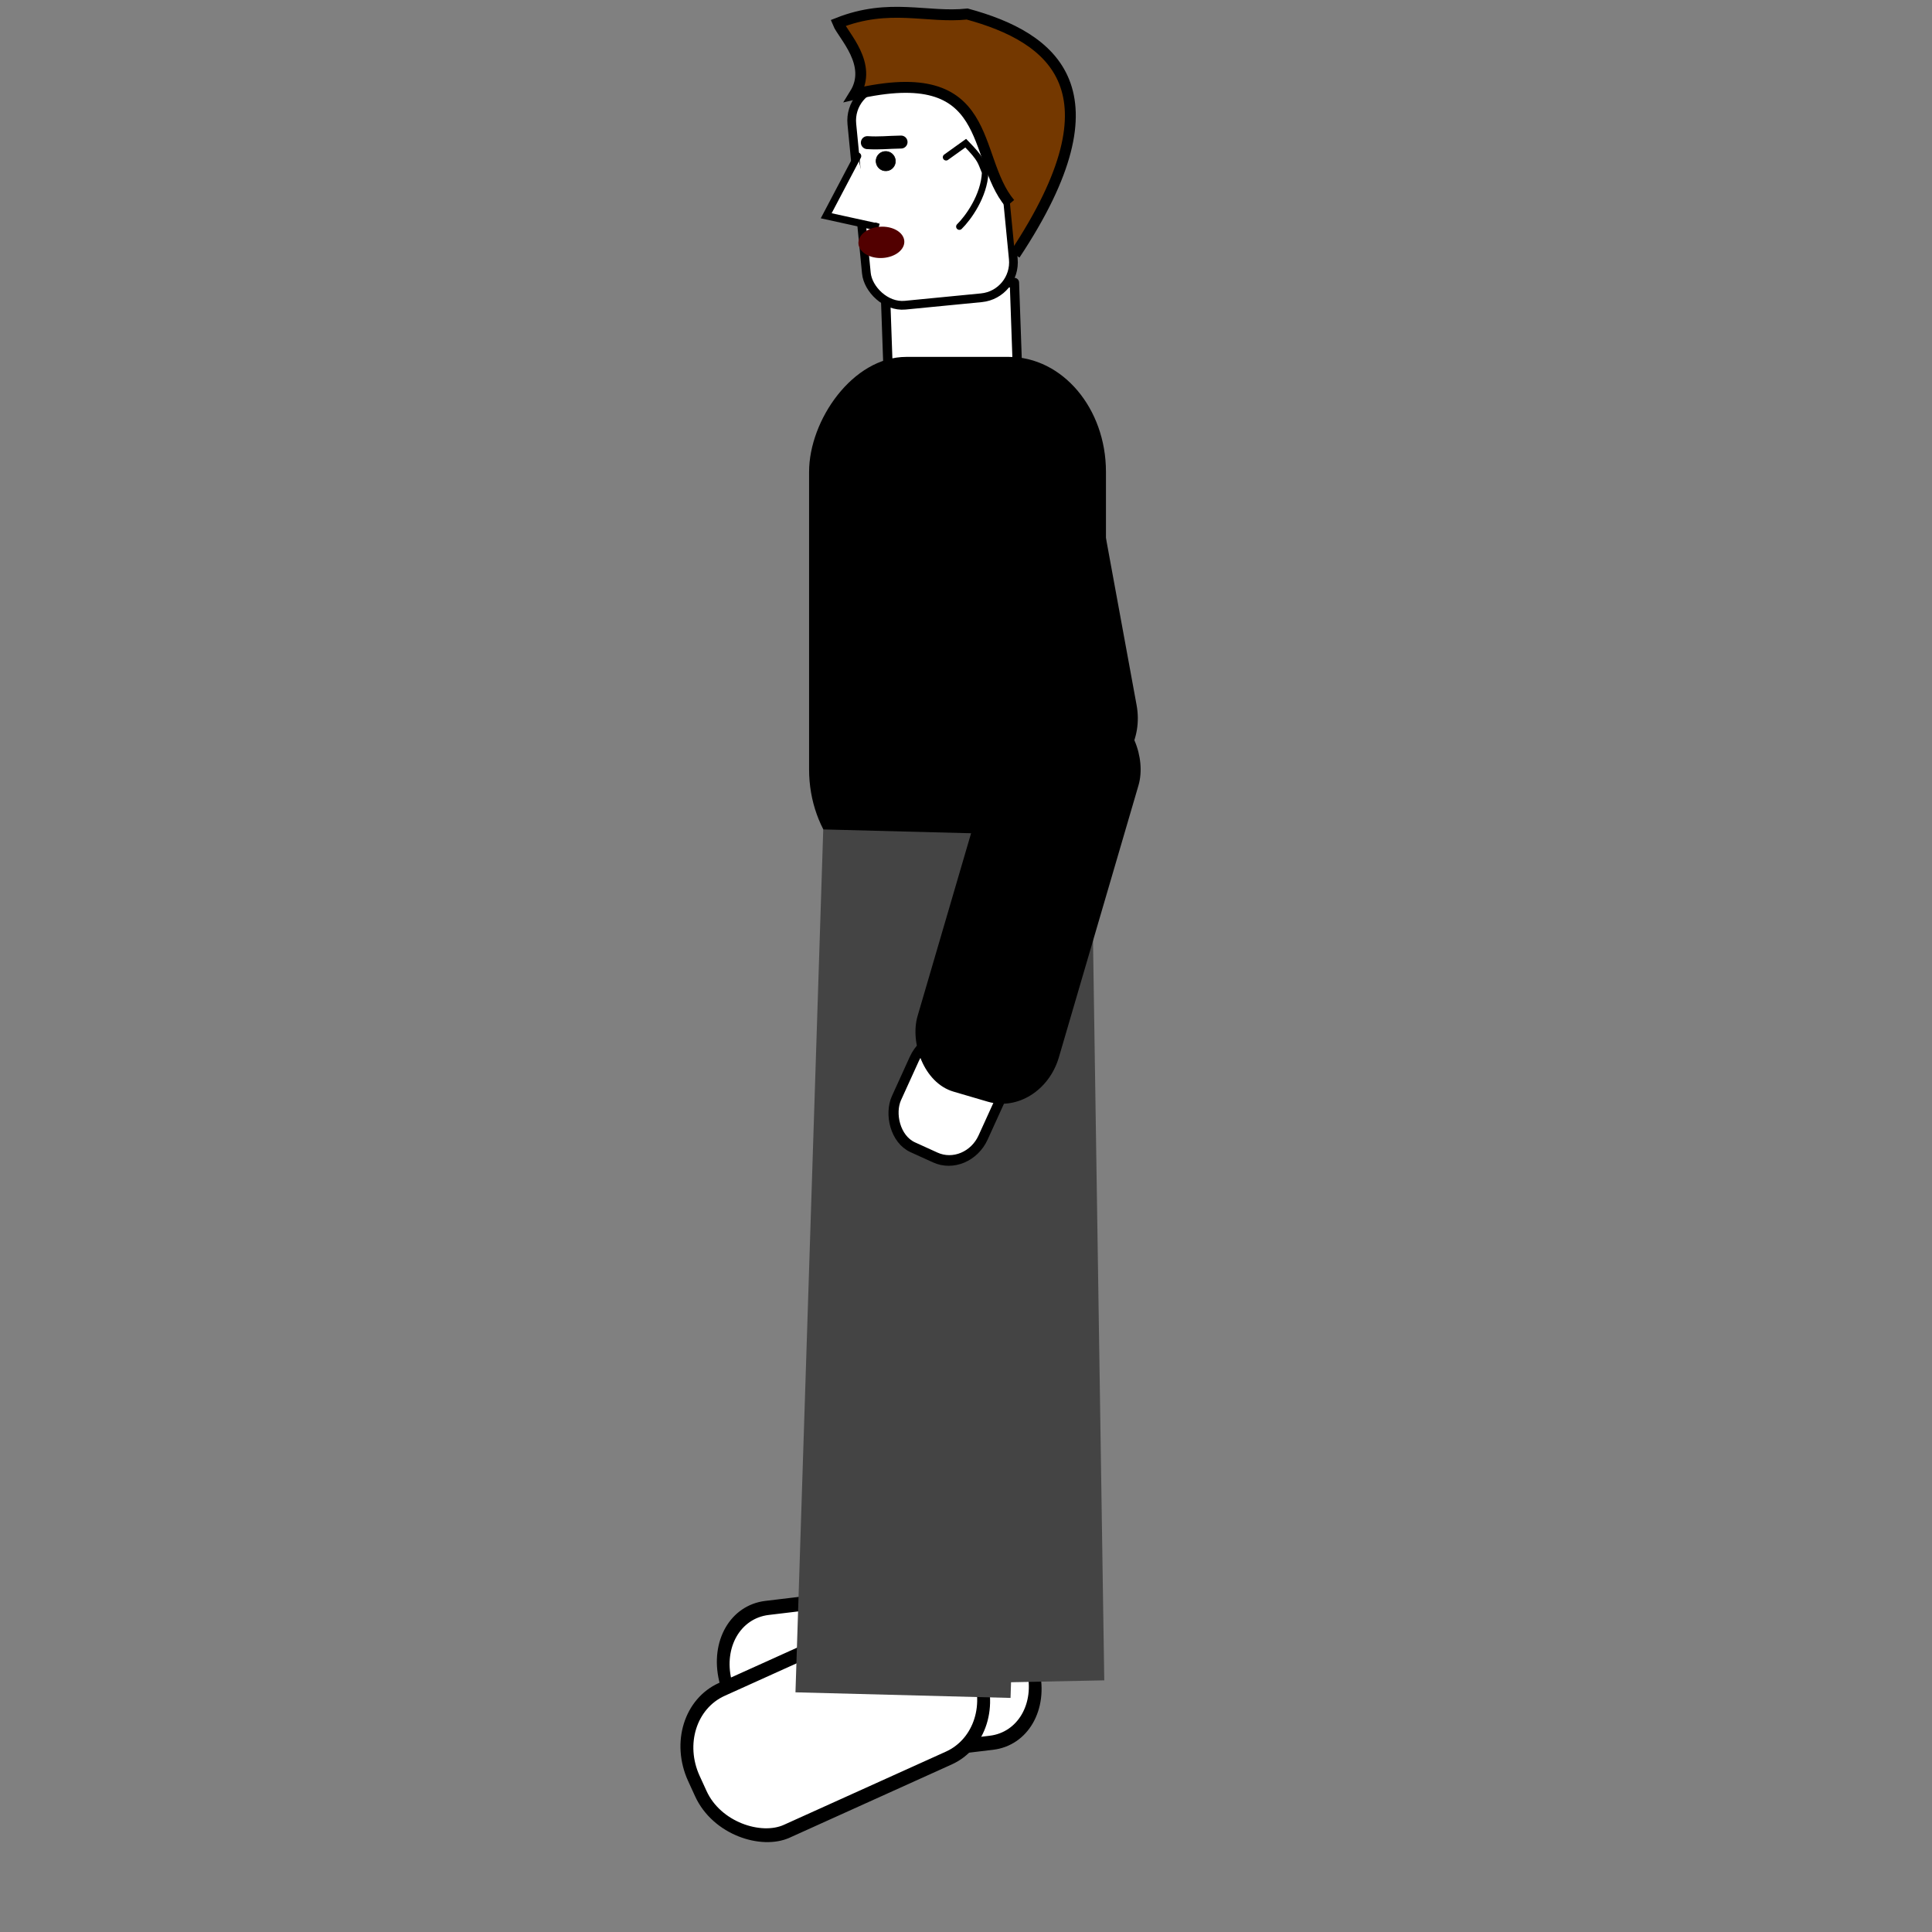 <?xml version="1.0" encoding="UTF-8" standalone="no"?>
<!-- Created with Inkscape (http://www.inkscape.org/) -->

<svg
   xmlns:dc="http://purl.org/dc/elements/1.1/"
   xmlns:cc="http://creativecommons.org/ns#"
   xmlns:rdf="http://www.w3.org/1999/02/22-rdf-syntax-ns#"
   xmlns:svg="http://www.w3.org/2000/svg"
   xmlns="http://www.w3.org/2000/svg"
   xmlns:sodipodi="http://sodipodi.sourceforge.net/DTD/sodipodi-0.dtd"
   xmlns:inkscape="http://www.inkscape.org/namespaces/inkscape"
   id="svg3063"
   version="1.1"
   inkscape:version="0.48.3.1 r9886"
   width="700"
   height="700"
   sodipodi:docname="object.svg"
   inkscape:export-filename="/home/bigear/Desktop/public_html/objects/robert/left_talk/object.png"
   inkscape:export-xdpi="192.85715"
   inkscape:export-ydpi="192.85715">
  <rect width="100%" height="100%" fill="#808080" stroke="none"/>
  <defs
     id="defs3067" />
  <sodipodi:namedview
     pagecolor="#ffffff"
     bordercolor="#666666"
     borderopacity="1"
     objecttolerance="10"
     gridtolerance="10"
     guidetolerance="10"
     inkscape:pageopacity="0"
     inkscape:pageshadow="2"
     inkscape:window-width="1202"
     inkscape:window-height="1000"
     id="namedview3065"
     showgrid="false"
     fit-margin-top="0"
     fit-margin-left="0"
     fit-margin-right="0"
     fit-margin-bottom="0"
     inkscape:zoom="1.4142136"
     inkscape:cx="304.85667"
     inkscape:cy="425.30775"
     inkscape:window-x="78"
     inkscape:window-y="24"
     inkscape:window-maximized="1"
     inkscape:current-layer="g4286" />
  <g
     id="g7035"
     transform="matrix(0.363,0,0,0.363,945.367,-297.947)">
    <g
       id="g4549"
       transform="matrix(1.332,0,0,1.332,-816.754,-202.065)">
      <g
         id="g4255"
         transform="matrix(0.694,0,0,0.694,-422.3,527.705)">
        <g
           transform="matrix(-2.181,0,0,2.181,-487.715,519.384)"
           id="g3874" />
        <g
           transform="matrix(-2.181,0,0,2.181,-3931.71,409.987)"
           id="g6966">
          <g
             transform="translate(-1157.133,-40.688)"
             id="g4284">
            <g
               transform="translate(20,32)"
               id="g4376">
              <g
                 transform="translate(-445.477,66.468)"
                 id="g4494">
                <g
                   id="g4482" />
              </g>
            </g>
          </g>
        </g>
        <g
           id="g4221"
           transform="matrix(-0.846,0,0,1,-2010.928,0)">
          <g
             id="g4286"
             transform="matrix(1.168,0,0,1.168,-725.404,-348.562)">
            <rect
               style="fill:#ffffff;fill-opacity:1;stroke:#000000;stroke-width:13.494;stroke-miterlimit:4;stroke-opacity:1;stroke-dasharray:none"
               id="rect4183-5"
               width="150.979"
               height="331.231"
               x="-2345.697"
               y="-588.373"
               ry="62.915"
               transform="matrix(0.27,-0.963,0.995,0.101,0,0)"
               inkscape:transform-center-x="107.05607"
               inkscape:transform-center-y="44.342114" />
            <g
               transform="matrix(-1.043,-0.086,-0.102,0.886,-2132.155,162.372)"
               id="g4203">
              <rect
                 style="fill:#ffffff;fill-opacity:1;stroke:#000000;stroke-width:9.752;stroke-linecap:round;stroke-linejoin:round;stroke-miterlimit:4;stroke-opacity:1;stroke-dasharray:none"
                 id="rect4013"
                 width="134.831"
                 height="85.341"
                 x="-1069.265"
                 y="-832.578"
                 transform="matrix(0.998,0.062,0.062,-0.998,0,0)"
                 ry="0" />
              <g
                 id="g3977"
                 transform="matrix(0.381,0,0,0.381,-647.457,209.14)">
                <rect
                   style="fill:#ffffff;fill-opacity:1;stroke:#000000;stroke-width:10.931;stroke-miterlimit:4;stroke-opacity:1;stroke-dasharray:none"
                   id="rect3026"
                   width="185.24"
                   height="276.322"
                   x="-358.992"
                   y="76.496"
                   transform="matrix(2.181,0,0,2.181,-487.715,519.384)"
                   ry="44.531" />
                <path
                   style="fill:#ffffff;fill-opacity:1;stroke:#000000;stroke-width:19.848;stroke-linecap:round;stroke-linejoin:miter;stroke-miterlimit:4;stroke-opacity:1;stroke-dasharray:none"
                   d="m -1263.438,871.843 -101.403,153.591 139.43,44.954 -8.45,-3.746"
                   id="path3819"
                   inkscape:connector-curvature="0" />
                <path
                   sodipodi:nodetypes="cccc"
                   inkscape:connector-curvature="0"
                   id="path3932"
                   d="m -1022.778,898.327 57.225,-32.977 c 39.11,48.522 35.64,53.576 45.264,84.415 -9.041,64.178 -59.122,119.806 -84.664,140.222"
                   style="fill:#ffffff;fill-opacity:1;stroke:#000000;stroke-width:17.87;stroke-linecap:round;stroke-linejoin:miter;stroke-miterlimit:4;stroke-opacity:1;stroke-dasharray:none" />
                <path
                   style="fill:none;stroke:#000000;stroke-width:35.354;stroke-linecap:round;stroke-linejoin:miter;stroke-miterlimit:4;stroke-opacity:1;stroke-dasharray:none"
                   d="m -1233.434,837.91 c 33.862,5.377 54.297,4.33 92.083,7.344"
                   id="path3845-5"
                   inkscape:connector-curvature="0" />
                <g
                   id="g3897"
                   transform="translate(-181.207,0)">
                  <ellipse
                     sodipodi:ry="15"
                     sodipodi:rx="15"
                     sodipodi:cy="120"
                     sodipodi:cx="100"
                     style="fill:#000000;stroke:#000000;stroke-width:1"
                     transform="matrix(1.763,0.019,-0.01,1.763,-1182.13,679.488)"
                     id="ellipse10"
                     ry="15"
                     rx="15"
                     cy="120"
                     cx="100"
                     d="m 115,120 c 0,8.284 -6.716,15 -15,15 -8.284,0 -15,-6.716 -15,-15 0,-8.284 6.716,-15 15,-15 8.284,0 15,6.716 15,15 z">
                    <animate
                       attributeName="ry"
                       repeatCount="indefinite"
                       begin="0s"
                       values="0;15;15"
                       keyTimes="0;0.05;1"
                       dur="5s"
                       id="2" />
                  </ellipse>
                  <ellipse
                     style="fill:#520000;fill-opacity:1;stroke:none"
                     transform="matrix(2.513,0.074,-0.022,4.274,-1414.727,588.156)"
                     sodipodi:ry="10"
                     sodipodi:rx="25"
                     sodipodi:cy="120"
                     sodipodi:cx="150"
                     id="ellipse15"
                     ry="10"
                     rx="25"
                     cy="120"
                     cx="150"
                     d="m 175,120 c 0,5.523 -11.193,10 -25,10 -13.807,0 -25,-4.477 -25,-10 0,-5.523 11.193,-10 25,-10 13.807,0 25,4.477 25,10 z">
                    <animate
                       id="manim1"
                       dur="1s"
                       values="3;10;3;10;3;10;3;3;3;3;3"
                       begin="0s"
                       repeatCount="indefinite"
                       attributeName="ry" />
                  </ellipse>
                </g>
                <path
                   style="fill:#743800;stroke:#000000;stroke-width:10;stroke-linecap:butt;stroke-linejoin:miter;stroke-miterlimit:4;stroke-opacity:1;stroke-dasharray:none"
                   d="M 176.207,228.607 C 290.382,88.713 230.428,34.178 154,5.268 116.625,5.596 83.989,-11.97 34.963,2.016 38.463,13.683 63.68,42.711 44,68.268 176.564,50.809 144.462,135.697 176.207,181.695"
                   id="path3872"
                   inkscape:connector-curvature="0"
                   transform="matrix(2.978,0,0,2.978,-1385.777,499.744)"
                   sodipodi:nodetypes="ccccc" />
              </g>
            </g>
            <rect
               style="fill:#444444;fill-opacity:1;stroke:none"
               id="rect4011-0-0"
               width="229.33"
               height="794.98"
               x="-1240.481"
               y="1374.252"
               ry="0"
               transform="matrix(1,0.017,-0.018,1,0,0)" />
            <rect
               transform="matrix(0.476,-0.88,0.934,0.357,0,0)"
               style="fill:#ffffff;fill-opacity:1;stroke:#000000;stroke-width:13.451;stroke-miterlimit:4;stroke-opacity:1;stroke-dasharray:none"
               id="rect4183"
               width="149.039"
               height="322.731"
               x="-2489.87"
               y="14.35"
               ry="66.546" />
            <rect
               style="fill:#000000;fill-opacity:1;stroke:none"
               id="rect4011"
               width="324.39"
               height="487.65"
               x="-1281.36"
               y="924.684"
               ry="106.245" />
            <rect
               style="fill:#444444;fill-opacity:1;stroke:none"
               id="rect4011-0-0-9"
               width="235.019"
               height="798.502"
               x="1023.37"
               y="1340.331"
               ry="0"
               transform="matrix(-1,0.022,0.038,0.999,0,0)" />
            <g
               id="g3793"
               transform="matrix(-0.993,-0.098,-0.137,0.993,-2331.839,-126.445)">
              <rect
                 transform="matrix(0.891,0.455,-0.581,0.814,0,0)"
                 ry="36.961"
                 y="2055.08"
                 x="-302.144"
                 height="115.922"
                 width="99.94"
                 id="rect4183-3-2"
                 style="fill:#ffffff;fill-opacity:1;stroke:#000000;stroke-width:10.482;stroke-miterlimit:4;stroke-opacity:1;stroke-dasharray:none" />
              <rect
                 inkscape:transform-center-x="63.294683"
                 transform="matrix(0.941,0.338,-0.448,0.894,0,0)"
                 inkscape:transform-center-y="126.17017"
                 ry="59.548"
                 y="1619.99"
                 x="-640.163"
                 height="389.007"
                 width="157.386"
                 id="rect4011-0-4"
                 style="fill:#000000;fill-opacity:1;stroke:none" />
              <rect
                 inkscape:transform-center-x="-6.8824735"
                 inkscape:transform-center-y="-55.946833"
                 transform="matrix(0.998,-0.055,0.077,0.997,0,0)"
                 ry="57.87"
                 y="876.698"
                 x="-1454.174"
                 height="378.051"
                 width="160.818"
                 id="rect4011-0-4-5"
                 style="fill:#000000;fill-opacity:1;stroke:none" />
            </g>
          </g>
        </g>
      </g>
    </g>
  </g>
</svg>
